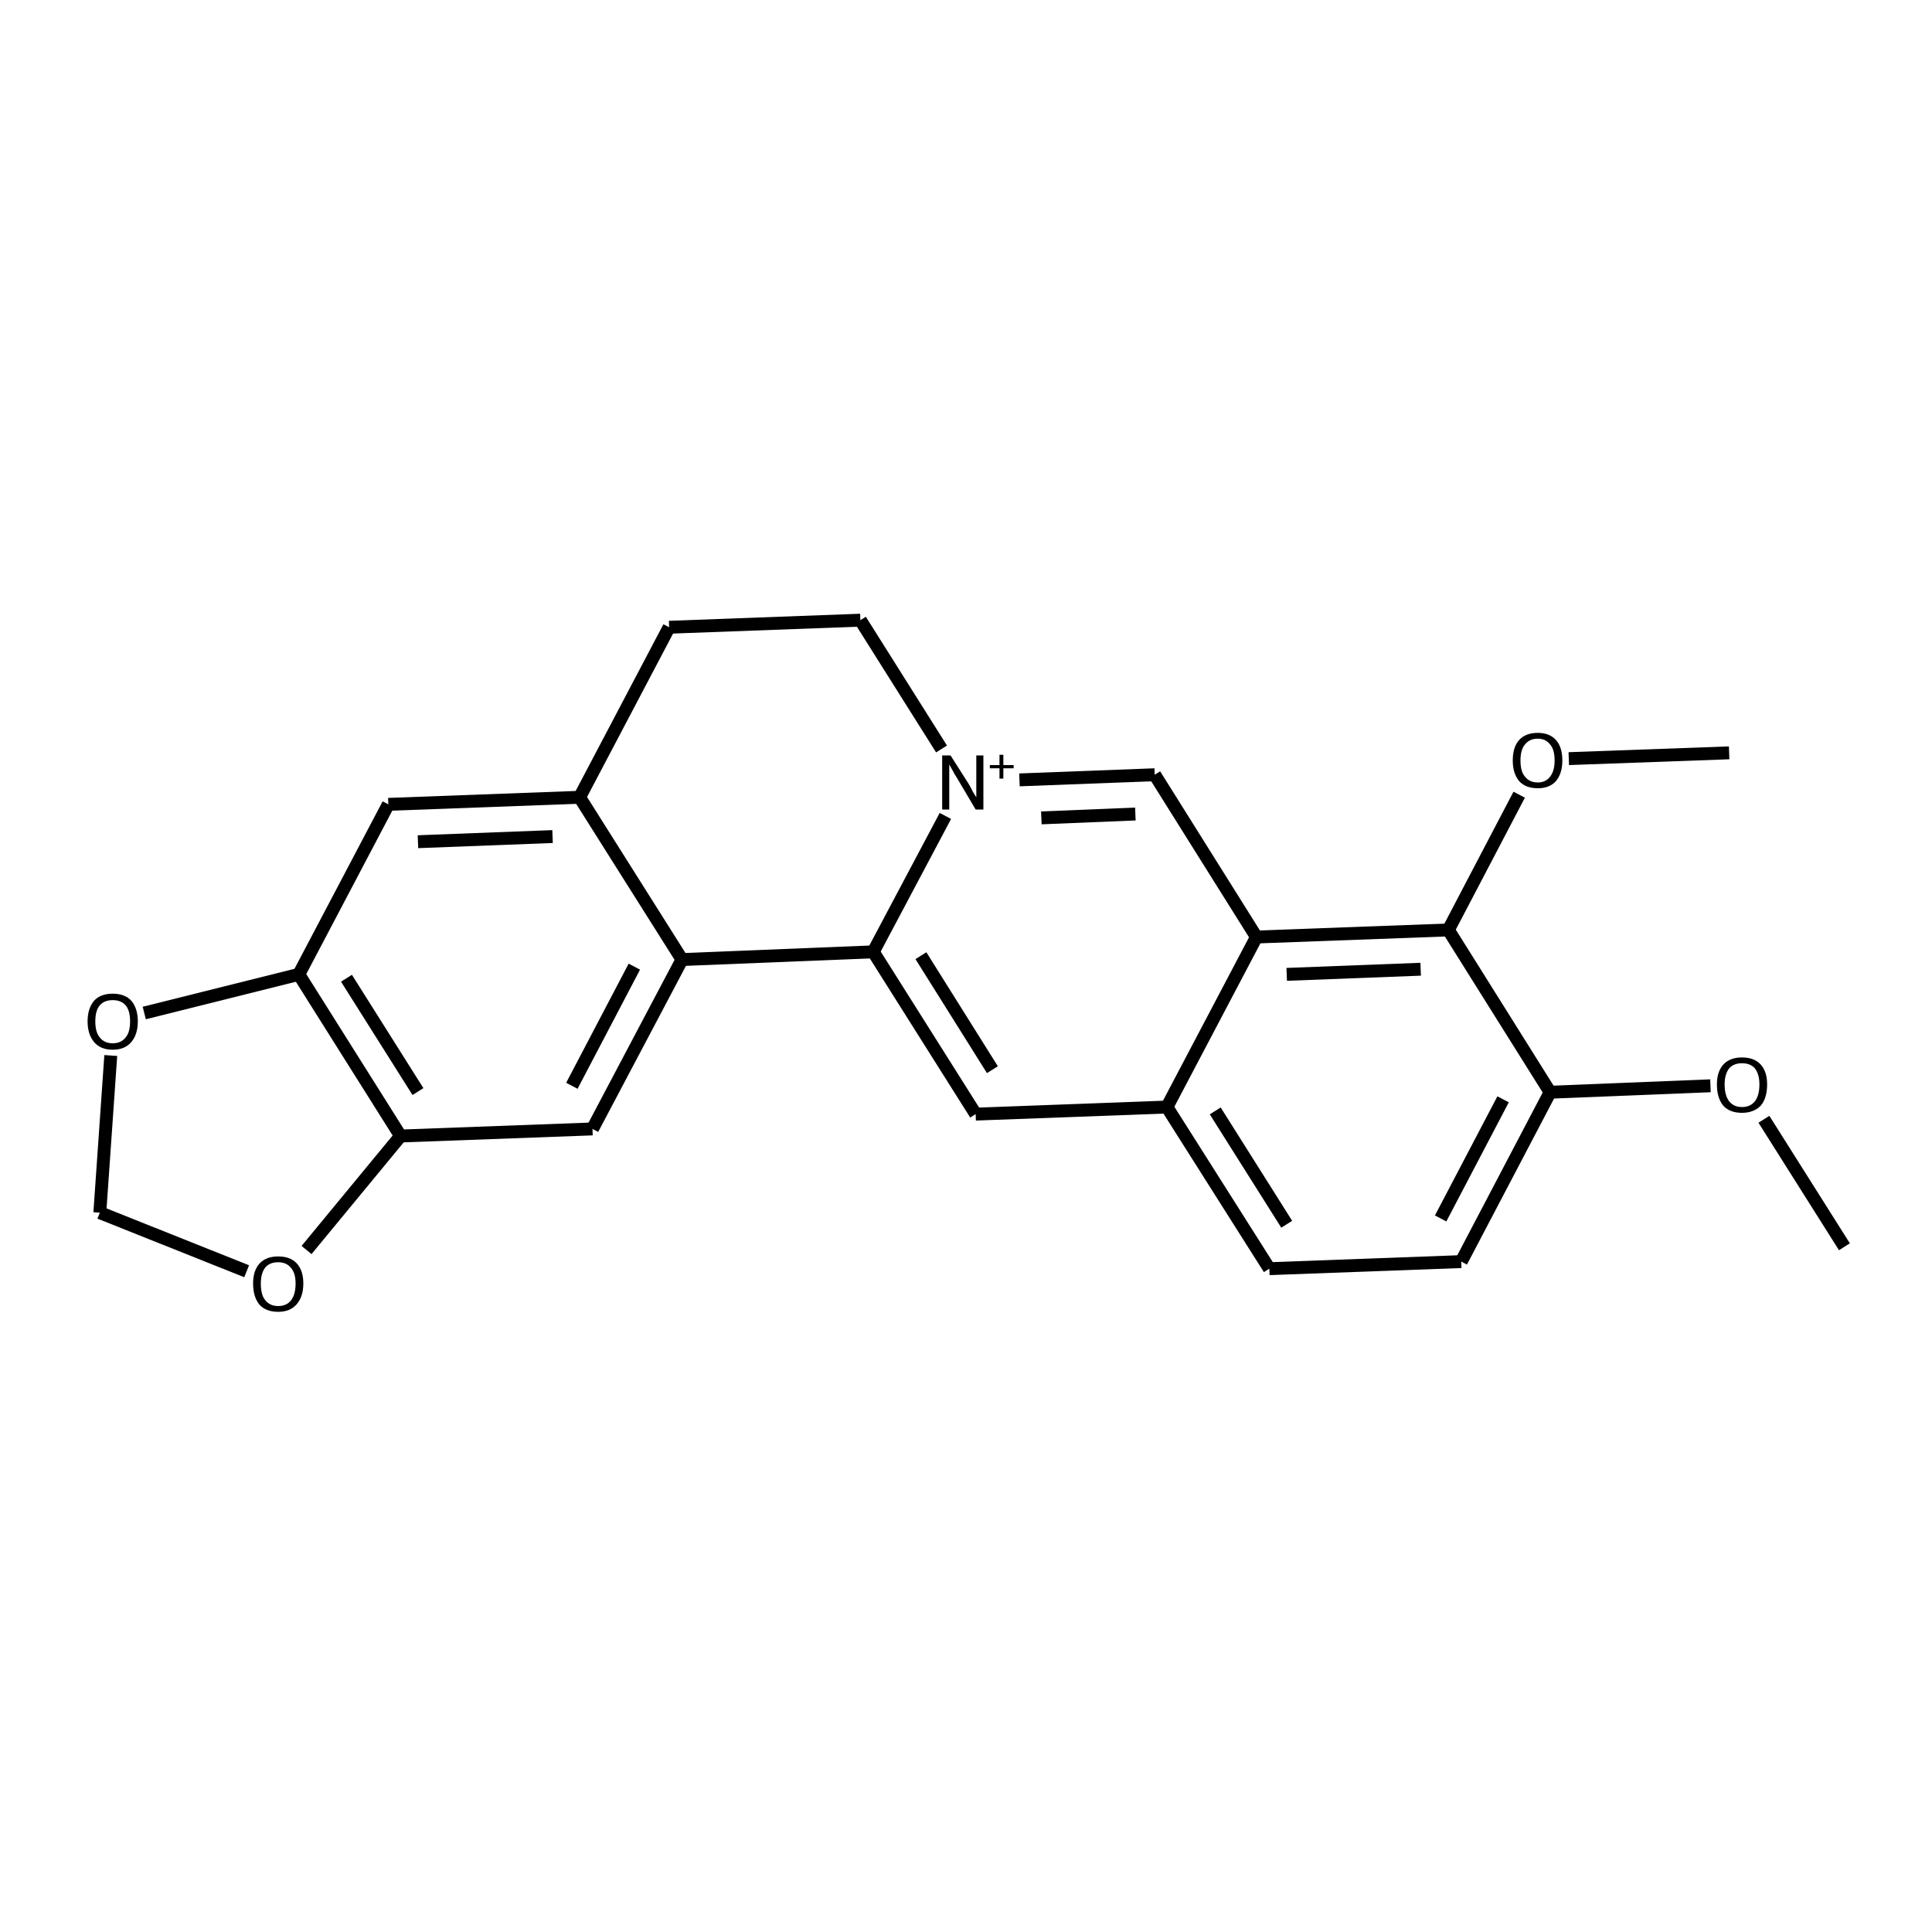 <?xml version='1.0' encoding='iso-8859-1'?>
<svg version='1.1' baseProfile='full'
              xmlns='http://www.w3.org/2000/svg'
                      xmlns:rdkit='http://www.rdkit.org/xml'
                      xmlns:xlink='http://www.w3.org/1999/xlink'
                  xml:space='preserve'
width='300px' height='300px' viewBox='0 0 300 300'>
<!-- END OF HEADER -->
<path class='bond-0 atom-0 atom-1' d='M 286.4,193.6 L 273.9,173.8' style='fill:none;fill-rule:evenodd;stroke:#000000;stroke-width:2.0px;stroke-linecap:butt;stroke-linejoin:miter;stroke-opacity:1' />
<path class='bond-1 atom-1 atom-2' d='M 265.6,168.6 L 240.7,169.6' style='fill:none;fill-rule:evenodd;stroke:#000000;stroke-width:2.0px;stroke-linecap:butt;stroke-linejoin:miter;stroke-opacity:1' />
<path class='bond-2 atom-2 atom-3' d='M 240.7,169.6 L 226.9,195.9' style='fill:none;fill-rule:evenodd;stroke:#000000;stroke-width:2.0px;stroke-linecap:butt;stroke-linejoin:miter;stroke-opacity:1' />
<path class='bond-2 atom-2 atom-3' d='M 233.4,170.7 L 223.7,189.2' style='fill:none;fill-rule:evenodd;stroke:#000000;stroke-width:2.0px;stroke-linecap:butt;stroke-linejoin:miter;stroke-opacity:1' />
<path class='bond-3 atom-3 atom-4' d='M 226.9,195.9 L 197.1,197.0' style='fill:none;fill-rule:evenodd;stroke:#000000;stroke-width:2.0px;stroke-linecap:butt;stroke-linejoin:miter;stroke-opacity:1' />
<path class='bond-4 atom-4 atom-5' d='M 197.1,197.0 L 181.2,171.9' style='fill:none;fill-rule:evenodd;stroke:#000000;stroke-width:2.0px;stroke-linecap:butt;stroke-linejoin:miter;stroke-opacity:1' />
<path class='bond-4 atom-4 atom-5' d='M 199.8,190.1 L 188.7,172.5' style='fill:none;fill-rule:evenodd;stroke:#000000;stroke-width:2.0px;stroke-linecap:butt;stroke-linejoin:miter;stroke-opacity:1' />
<path class='bond-5 atom-5 atom-6' d='M 181.2,171.9 L 151.5,173.0' style='fill:none;fill-rule:evenodd;stroke:#000000;stroke-width:2.0px;stroke-linecap:butt;stroke-linejoin:miter;stroke-opacity:1' />
<path class='bond-6 atom-6 atom-7' d='M 151.5,173.0 L 135.6,147.8' style='fill:none;fill-rule:evenodd;stroke:#000000;stroke-width:2.0px;stroke-linecap:butt;stroke-linejoin:miter;stroke-opacity:1' />
<path class='bond-6 atom-6 atom-7' d='M 154.1,166.1 L 143.0,148.4' style='fill:none;fill-rule:evenodd;stroke:#000000;stroke-width:2.0px;stroke-linecap:butt;stroke-linejoin:miter;stroke-opacity:1' />
<path class='bond-7 atom-7 atom-8' d='M 135.6,147.8 L 146.8,126.7' style='fill:none;fill-rule:evenodd;stroke:#000000;stroke-width:2.0px;stroke-linecap:butt;stroke-linejoin:miter;stroke-opacity:1' />
<path class='bond-8 atom-8 atom-9' d='M 158.3,121.1 L 179.3,120.3' style='fill:none;fill-rule:evenodd;stroke:#000000;stroke-width:2.0px;stroke-linecap:butt;stroke-linejoin:miter;stroke-opacity:1' />
<path class='bond-8 atom-8 atom-9' d='M 161.7,127.0 L 176.3,126.4' style='fill:none;fill-rule:evenodd;stroke:#000000;stroke-width:2.0px;stroke-linecap:butt;stroke-linejoin:miter;stroke-opacity:1' />
<path class='bond-9 atom-9 atom-10' d='M 179.3,120.3 L 195.1,145.5' style='fill:none;fill-rule:evenodd;stroke:#000000;stroke-width:2.0px;stroke-linecap:butt;stroke-linejoin:miter;stroke-opacity:1' />
<path class='bond-10 atom-10 atom-11' d='M 195.1,145.5 L 224.9,144.4' style='fill:none;fill-rule:evenodd;stroke:#000000;stroke-width:2.0px;stroke-linecap:butt;stroke-linejoin:miter;stroke-opacity:1' />
<path class='bond-10 atom-10 atom-11' d='M 199.8,151.3 L 220.6,150.5' style='fill:none;fill-rule:evenodd;stroke:#000000;stroke-width:2.0px;stroke-linecap:butt;stroke-linejoin:miter;stroke-opacity:1' />
<path class='bond-11 atom-11 atom-12' d='M 224.9,144.4 L 235.9,123.4' style='fill:none;fill-rule:evenodd;stroke:#000000;stroke-width:2.0px;stroke-linecap:butt;stroke-linejoin:miter;stroke-opacity:1' />
<path class='bond-12 atom-12 atom-13' d='M 243.6,117.8 L 268.5,116.9' style='fill:none;fill-rule:evenodd;stroke:#000000;stroke-width:2.0px;stroke-linecap:butt;stroke-linejoin:miter;stroke-opacity:1' />
<path class='bond-13 atom-8 atom-14' d='M 146.2,116.3 L 133.6,96.3' style='fill:none;fill-rule:evenodd;stroke:#000000;stroke-width:2.0px;stroke-linecap:butt;stroke-linejoin:miter;stroke-opacity:1' />
<path class='bond-14 atom-14 atom-15' d='M 133.6,96.3 L 103.9,97.4' style='fill:none;fill-rule:evenodd;stroke:#000000;stroke-width:2.0px;stroke-linecap:butt;stroke-linejoin:miter;stroke-opacity:1' />
<path class='bond-15 atom-15 atom-16' d='M 103.9,97.4 L 90.0,123.8' style='fill:none;fill-rule:evenodd;stroke:#000000;stroke-width:2.0px;stroke-linecap:butt;stroke-linejoin:miter;stroke-opacity:1' />
<path class='bond-16 atom-16 atom-17' d='M 90.0,123.8 L 60.3,124.9' style='fill:none;fill-rule:evenodd;stroke:#000000;stroke-width:2.0px;stroke-linecap:butt;stroke-linejoin:miter;stroke-opacity:1' />
<path class='bond-16 atom-16 atom-17' d='M 85.8,129.9 L 64.9,130.7' style='fill:none;fill-rule:evenodd;stroke:#000000;stroke-width:2.0px;stroke-linecap:butt;stroke-linejoin:miter;stroke-opacity:1' />
<path class='bond-17 atom-17 atom-18' d='M 60.3,124.9 L 46.4,151.3' style='fill:none;fill-rule:evenodd;stroke:#000000;stroke-width:2.0px;stroke-linecap:butt;stroke-linejoin:miter;stroke-opacity:1' />
<path class='bond-18 atom-18 atom-19' d='M 46.4,151.3 L 62.2,176.4' style='fill:none;fill-rule:evenodd;stroke:#000000;stroke-width:2.0px;stroke-linecap:butt;stroke-linejoin:miter;stroke-opacity:1' />
<path class='bond-18 atom-18 atom-19' d='M 53.8,151.9 L 64.9,169.5' style='fill:none;fill-rule:evenodd;stroke:#000000;stroke-width:2.0px;stroke-linecap:butt;stroke-linejoin:miter;stroke-opacity:1' />
<path class='bond-19 atom-19 atom-20' d='M 62.2,176.4 L 92.0,175.3' style='fill:none;fill-rule:evenodd;stroke:#000000;stroke-width:2.0px;stroke-linecap:butt;stroke-linejoin:miter;stroke-opacity:1' />
<path class='bond-20 atom-20 atom-21' d='M 92.0,175.3 L 105.9,149.0' style='fill:none;fill-rule:evenodd;stroke:#000000;stroke-width:2.0px;stroke-linecap:butt;stroke-linejoin:miter;stroke-opacity:1' />
<path class='bond-20 atom-20 atom-21' d='M 88.8,168.6 L 98.5,150.1' style='fill:none;fill-rule:evenodd;stroke:#000000;stroke-width:2.0px;stroke-linecap:butt;stroke-linejoin:miter;stroke-opacity:1' />
<path class='bond-21 atom-19 atom-22' d='M 62.2,176.4 L 47.6,194.1' style='fill:none;fill-rule:evenodd;stroke:#000000;stroke-width:2.0px;stroke-linecap:butt;stroke-linejoin:miter;stroke-opacity:1' />
<path class='bond-22 atom-22 atom-23' d='M 38.3,197.4 L 15.5,188.3' style='fill:none;fill-rule:evenodd;stroke:#000000;stroke-width:2.0px;stroke-linecap:butt;stroke-linejoin:miter;stroke-opacity:1' />
<path class='bond-23 atom-23 atom-24' d='M 15.5,188.3 L 17.2,163.9' style='fill:none;fill-rule:evenodd;stroke:#000000;stroke-width:2.0px;stroke-linecap:butt;stroke-linejoin:miter;stroke-opacity:1' />
<path class='bond-24 atom-11 atom-2' d='M 224.9,144.4 L 240.7,169.6' style='fill:none;fill-rule:evenodd;stroke:#000000;stroke-width:2.0px;stroke-linecap:butt;stroke-linejoin:miter;stroke-opacity:1' />
<path class='bond-25 atom-21 atom-16' d='M 105.9,149.0 L 90.0,123.8' style='fill:none;fill-rule:evenodd;stroke:#000000;stroke-width:2.0px;stroke-linecap:butt;stroke-linejoin:miter;stroke-opacity:1' />
<path class='bond-26 atom-10 atom-5' d='M 195.1,145.5 L 181.2,171.9' style='fill:none;fill-rule:evenodd;stroke:#000000;stroke-width:2.0px;stroke-linecap:butt;stroke-linejoin:miter;stroke-opacity:1' />
<path class='bond-27 atom-24 atom-18' d='M 22.4,157.3 L 46.4,151.3' style='fill:none;fill-rule:evenodd;stroke:#000000;stroke-width:2.0px;stroke-linecap:butt;stroke-linejoin:miter;stroke-opacity:1' />
<path class='bond-28 atom-21 atom-7' d='M 105.9,149.0 L 135.6,147.8' style='fill:none;fill-rule:evenodd;stroke:#000000;stroke-width:2.0px;stroke-linecap:butt;stroke-linejoin:miter;stroke-opacity:1' />
<path class='atom-1' d='M 266.6 168.4
Q 266.6 166.4, 267.6 165.3
Q 268.6 164.2, 270.5 164.2
Q 272.4 164.2, 273.4 165.3
Q 274.4 166.4, 274.4 168.4
Q 274.4 170.5, 273.4 171.7
Q 272.3 172.8, 270.5 172.8
Q 268.6 172.8, 267.6 171.7
Q 266.6 170.5, 266.6 168.4
M 270.5 171.9
Q 271.8 171.9, 272.5 171.0
Q 273.2 170.1, 273.2 168.4
Q 273.2 166.8, 272.5 165.9
Q 271.8 165.1, 270.5 165.1
Q 269.2 165.1, 268.5 165.9
Q 267.8 166.8, 267.8 168.4
Q 267.8 170.1, 268.5 171.0
Q 269.2 171.9, 270.5 171.9
' fill='#000000'/>
<path class='atom-8' d='M 147.6 117.3
L 150.4 121.7
Q 150.7 122.2, 151.1 123.0
Q 151.6 123.8, 151.6 123.8
L 151.6 117.3
L 152.7 117.3
L 152.7 125.7
L 151.5 125.7
L 148.6 120.8
Q 148.2 120.2, 147.9 119.6
Q 147.5 118.9, 147.4 118.7
L 147.4 125.7
L 146.3 125.7
L 146.3 117.3
L 147.6 117.3
' fill='#000000'/>
<path class='atom-8' d='M 153.7 118.8
L 155.2 118.8
L 155.2 117.2
L 155.8 117.2
L 155.8 118.8
L 157.4 118.8
L 157.4 119.3
L 155.8 119.3
L 155.8 120.9
L 155.2 120.9
L 155.2 119.3
L 153.7 119.3
L 153.7 118.8
' fill='#000000'/>
<path class='atom-12' d='M 234.9 118.1
Q 234.9 116.0, 235.9 114.9
Q 236.9 113.8, 238.8 113.8
Q 240.6 113.8, 241.6 114.9
Q 242.6 116.0, 242.6 118.1
Q 242.6 120.1, 241.6 121.3
Q 240.6 122.4, 238.8 122.4
Q 236.9 122.4, 235.9 121.3
Q 234.9 120.1, 234.9 118.1
M 238.8 121.5
Q 240.0 121.5, 240.7 120.6
Q 241.4 119.7, 241.4 118.1
Q 241.4 116.4, 240.7 115.6
Q 240.0 114.7, 238.8 114.7
Q 237.5 114.7, 236.8 115.6
Q 236.1 116.4, 236.1 118.1
Q 236.1 119.8, 236.8 120.6
Q 237.5 121.5, 238.8 121.5
' fill='#000000'/>
<path class='atom-22' d='M 39.3 199.3
Q 39.3 197.3, 40.3 196.2
Q 41.3 195.1, 43.2 195.1
Q 45.1 195.1, 46.1 196.2
Q 47.1 197.3, 47.1 199.3
Q 47.1 201.4, 46.0 202.6
Q 45.0 203.7, 43.2 203.7
Q 41.3 203.7, 40.3 202.6
Q 39.3 201.4, 39.3 199.3
M 43.2 202.8
Q 44.5 202.8, 45.2 201.9
Q 45.9 201.0, 45.9 199.3
Q 45.9 197.7, 45.2 196.9
Q 44.5 196.0, 43.2 196.0
Q 41.9 196.0, 41.2 196.8
Q 40.5 197.7, 40.5 199.3
Q 40.5 201.1, 41.2 201.9
Q 41.9 202.8, 43.2 202.8
' fill='#000000'/>
<path class='atom-24' d='M 13.6 158.6
Q 13.6 156.6, 14.6 155.4
Q 15.6 154.3, 17.5 154.3
Q 19.4 154.3, 20.4 155.4
Q 21.4 156.6, 21.4 158.6
Q 21.4 160.6, 20.4 161.8
Q 19.4 163.0, 17.5 163.0
Q 15.6 163.0, 14.6 161.8
Q 13.6 160.6, 13.6 158.6
M 17.5 162.0
Q 18.8 162.0, 19.5 161.1
Q 20.2 160.3, 20.2 158.6
Q 20.2 156.9, 19.5 156.1
Q 18.8 155.3, 17.5 155.3
Q 16.2 155.3, 15.5 156.1
Q 14.8 156.9, 14.8 158.6
Q 14.8 160.3, 15.5 161.1
Q 16.2 162.0, 17.5 162.0
' fill='#000000'/>
</svg>
